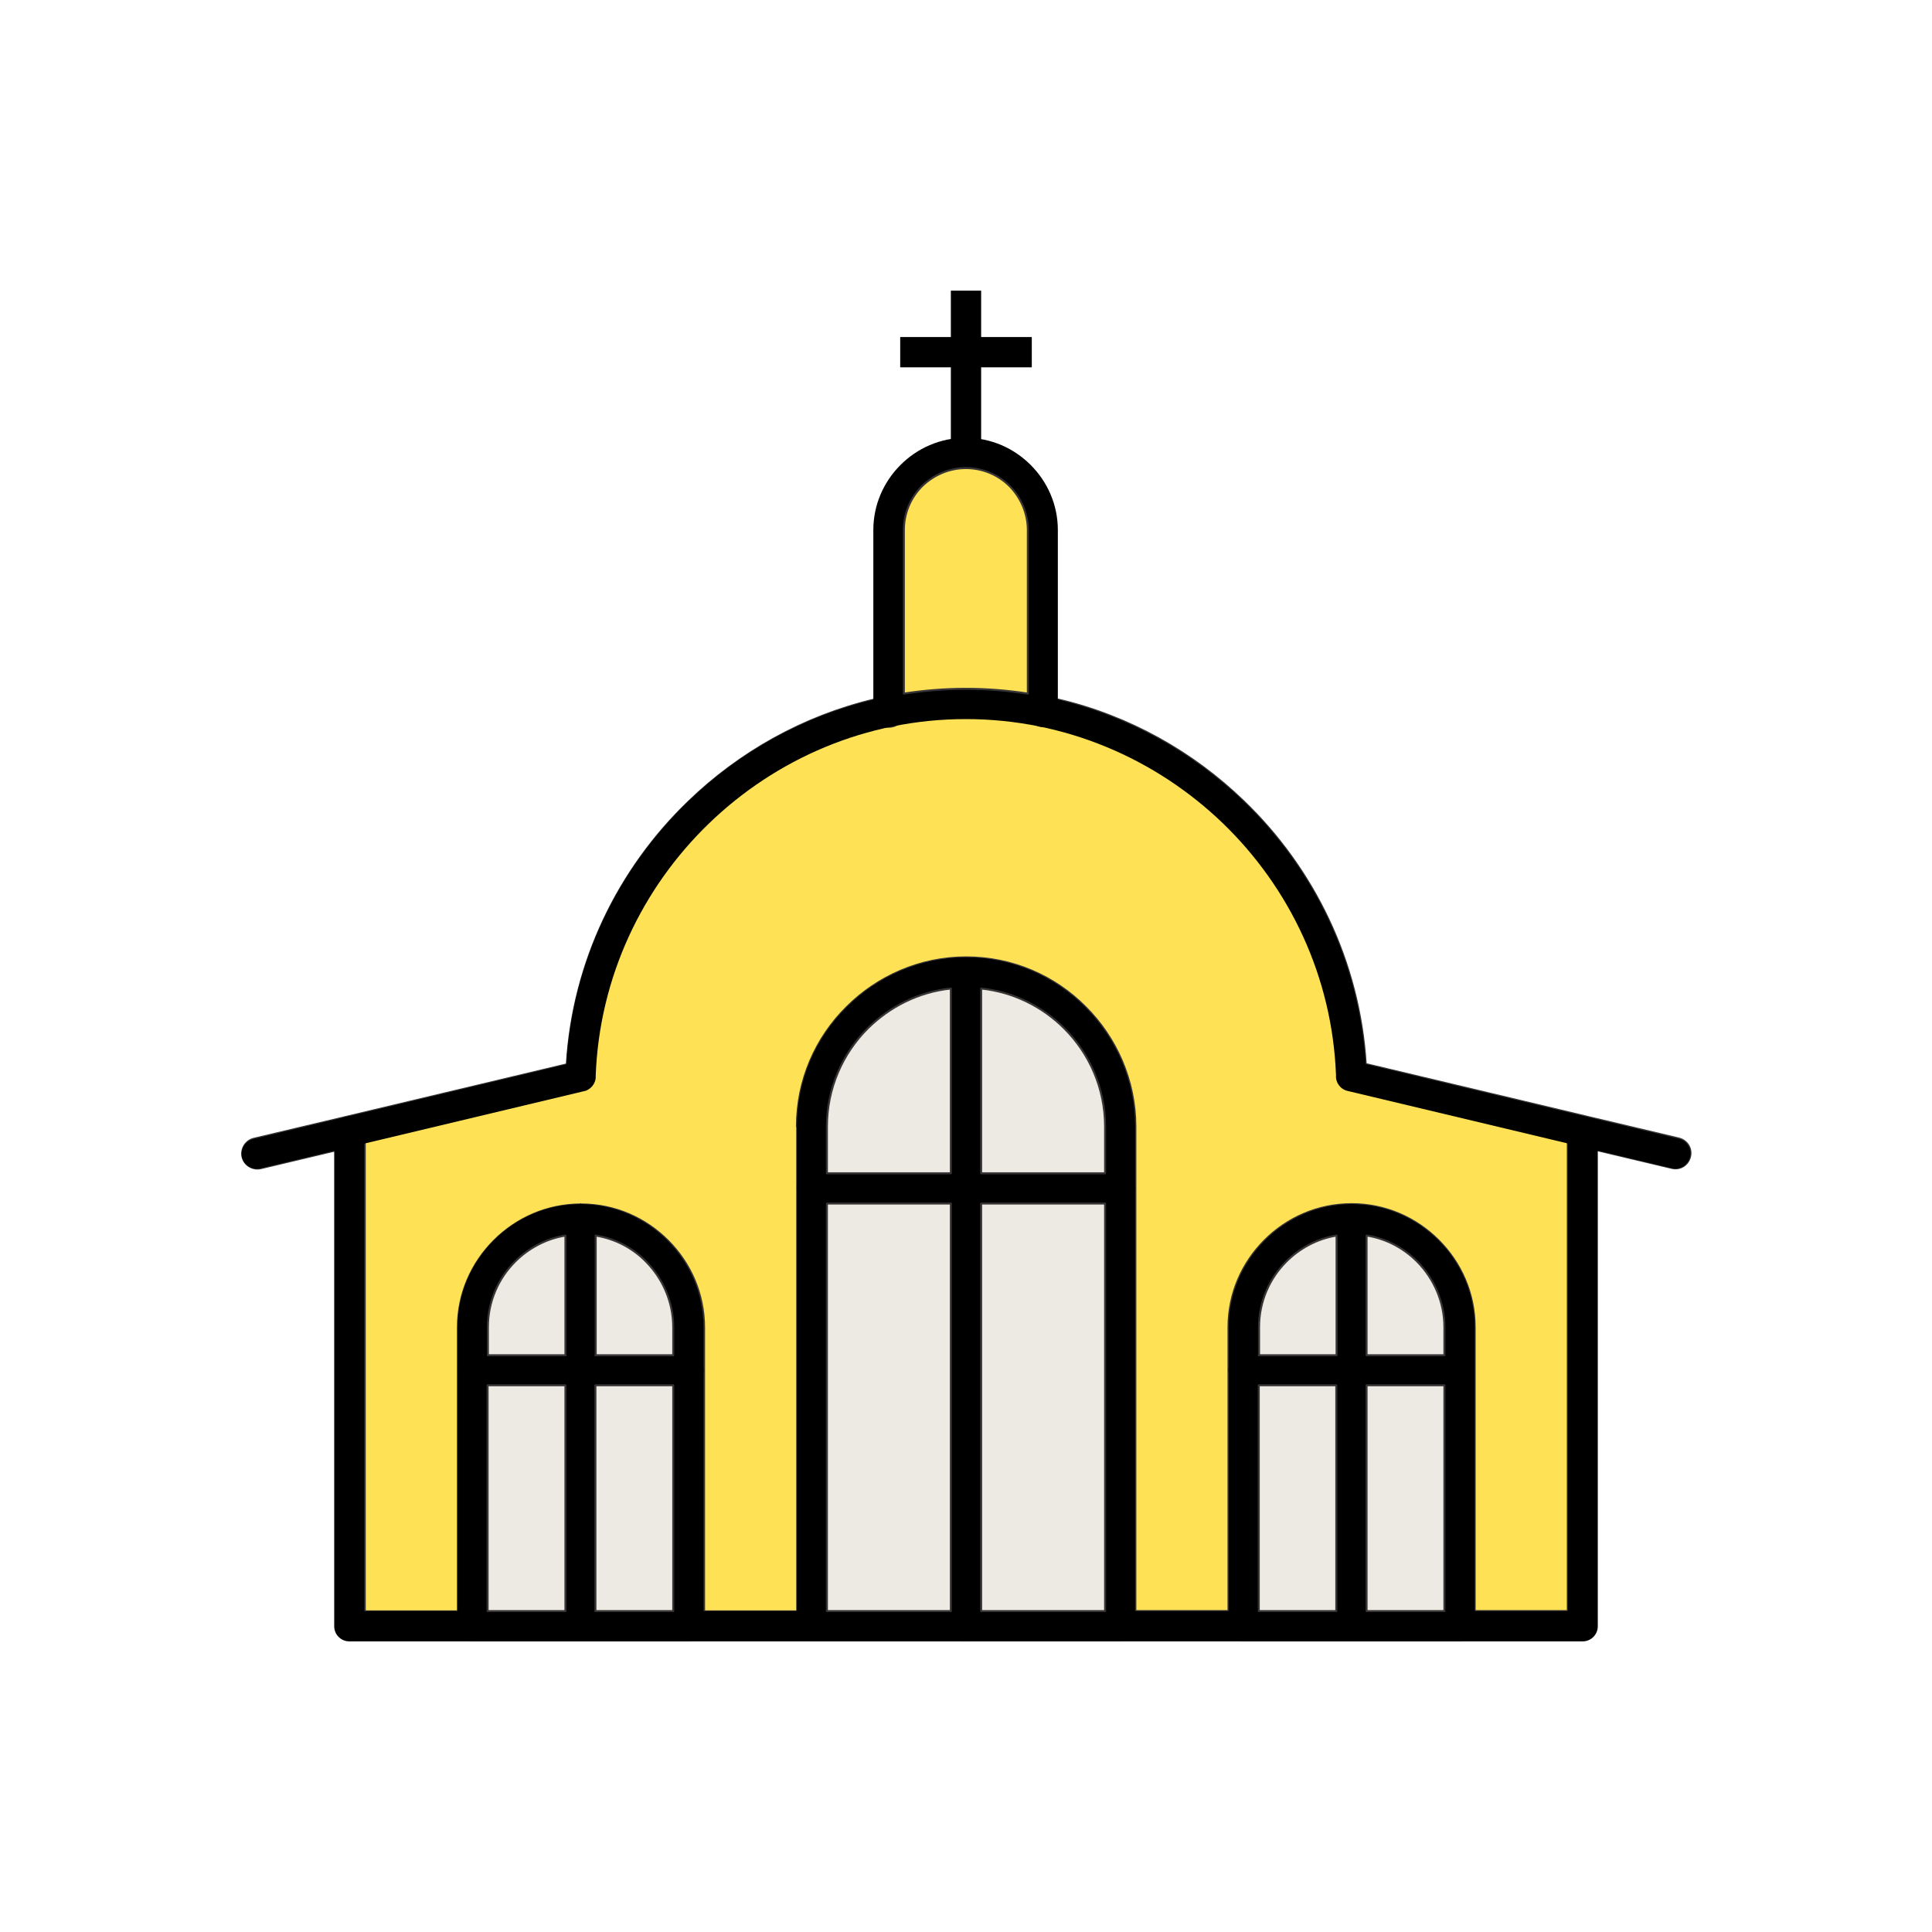 <?xml version="1.0" ?>
<!DOCTYPE svg  PUBLIC '-//W3C//DTD SVG 1.1//EN'  'http://www.w3.org/Graphics/SVG/1.1/DTD/svg11.dtd'>

<svg width="800px" height="800px" viewBox="0 0 6.827 6.827" style="shape-rendering:geometricPrecision; text-rendering:geometricPrecision; image-rendering:optimizeQuality; fill-rule:evenodd; clip-rule:evenodd" xml:space="preserve" xmlns="http://www.w3.org/2000/svg" xmlns:xlink="http://www.w3.org/1999/xlink">
<defs>
<style type="text/css">
   <![CDATA[
    .str0 {stroke:#373435;stroke-width:0.007;stroke-linecap:round;stroke-linejoin:round}
    .fil3 {fill:none}
    .fil2 {fill:#EDEAE3}
    .fil0 {fill:#FFE156}
    .fil1 {fill:black;fill-rule:nonzero}
   ]]>
  </style>
</defs>
<g id="Layer_x0020_1">
<g id="_411842464">
<path class="fil0 str0" d="M4.776 4.255l0 0zm-2.724 0l0 0zm0.764 -0.274c0,-0.165 0.067,-0.314 0.176,-0.422 0.108,-0.108 0.258,-0.176 0.422,-0.176 0.165,0 0.314,0.067 0.422,0.176 0.108,0.108 0.176,0.258 0.176,0.422l0 0.218 0 1.494 0.329 0 0 -0.851 0 -0.152c0,-0.12 0.049,-0.228 0.128,-0.307 0.079,-0.079 0.187,-0.128 0.307,-0.128 0.12,0 0.228,0.049 0.307,0.128 0.079,0.079 0.128,0.187 0.128,0.307l0 0.152 0 0.851 0.329 0 0 -1.653 0.107 0.025 0.261 0.062c0.029,0.007 0.057,-0.011 0.064,-0.04 0.007,-0.029 -0.011,-0.057 -0.04,-0.064l-0.325 -0.077 -0.004 -0.001 -0.777 -0.185c-0.023,-0.363 -0.184,-0.69 -0.431,-0.928 -0.18,-0.174 -0.405,-0.301 -0.656,-0.36l0 0.041c0,0.029 -0.024,0.053 -0.053,0.053 -0.029,0 -0.053,-0.024 -0.053,-0.053l0 -0.062c-0.071,-0.011 -0.145,-0.017 -0.219,-0.017 -0.074,0 -0.148,0.006 -0.219,0.017l0 0.064c0,0.029 -0.024,0.053 -0.053,0.053 -0.029,0 -0.053,-0.024 -0.053,-0.053l0 -0.043c-0.251,0.06 -0.476,0.187 -0.656,0.361 -0.247,0.238 -0.408,0.565 -0.43,0.928l-0.777 0.185 -0.004 0.001 -0.325 0.077c-0.029,0.007 -0.046,0.036 -0.04,0.064 0.007,0.029 0.036,0.046 0.064,0.04l0.261 -0.062 0.107 -0.025 0 1.653 0.329 0 0 -0.851 0 -0.152c0,-0.12 0.049,-0.228 0.128,-0.307 0.079,-0.079 0.187,-0.128 0.307,-0.128 0.12,0 0.228,0.049 0.307,0.128 0.079,0.079 0.128,0.187 0.128,0.307l-3.93701e-006 0.152 3.93701e-006 0.851 0.329 0 0 -1.493c-3.93701e-006,-0 -3.93701e-006,-0 -3.93701e-006,-0.001 0,-0 0,-0 3.93701e-006,-0.001l0 -0.218z" id="_411842920"/>
<g>
<path class="fil1" d="M5.646 3.998c0,-0.029 -0.024,-0.053 -0.053,-0.053 -0.029,0 -0.053,0.024 -0.053,0.053l0 1.695 -4.253 0 0 -1.695c0,-0.029 -0.024,-0.053 -0.053,-0.053 -0.029,0 -0.053,0.024 -0.053,0.053l0 1.749c0,0.029 0.024,0.053 0.053,0.053l4.359 0c0.029,0 0.053,-0.024 0.053,-0.053l0 -1.749z" id="_411839152"/>
<path class="fil1" d="M5.908 4.128c0.029,0.007 0.057,-0.011 0.064,-0.04 0.007,-0.029 -0.011,-0.057 -0.04,-0.064l-1.106 -0.264c-0.023,-0.363 -0.184,-0.69 -0.431,-0.928 -0.255,-0.246 -0.602,-0.398 -0.982,-0.398 -0.38,0 -0.727,0.152 -0.982,0.399 -0.247,0.238 -0.408,0.565 -0.43,0.928l-1.106 0.264c-0.029,0.007 -0.046,0.036 -0.04,0.064 0.007,0.029 0.036,0.046 0.064,0.04l1.144 -0.273c0.003,-0.001 0.006,-0.001 0.008,-0.002 0.022,-0.009 0.036,-0.031 0.034,-0.053 0.013,-0.348 0.164,-0.663 0.4,-0.891 0.236,-0.228 0.556,-0.369 0.908,-0.369 0.352,0 0.672,0.141 0.908,0.368 0.236,0.228 0.387,0.542 0.4,0.891 -0.002,0.025 0.015,0.049 0.041,0.055l0.012 -0.052 -0.012 0.052 1.145 0.273z" id="_411837736"/>
<g>
<path class="fil1" d="M3.088 2.514c0,0.029 0.024,0.053 0.053,0.053 0.029,0 0.053,-0.024 0.053,-0.053l0 -0.641c0,-0.06 0.025,-0.115 0.064,-0.155 0.04,-0.04 0.095,-0.064 0.155,-0.064l3.93701e-006 0c0.06,0 0.115,0.025 0.155,0.064 0.04,0.04 0.064,0.095 0.064,0.155l0 0.639c0,0.029 0.024,0.053 0.053,0.053 0.029,0 0.053,-0.024 0.053,-0.053l0 -0.639c0,-0.09 -0.037,-0.171 -0.096,-0.23 -0.059,-0.059 -0.14,-0.096 -0.23,-0.096l-3.93701e-006 0c-0.09,0 -0.171,0.037 -0.23,0.096 -0.059,0.059 -0.096,0.14 -0.096,0.23l0 0.641z" id="_411841384"/>
<polygon class="fil1" id="_411841408" points="3.467,1.027 3.467,1.601 3.36,1.601 3.36,1.027 "/>
<polygon class="fil1" id="_411842248" points="3.646,1.298 3.181,1.298 3.181,1.191 3.646,1.191 "/>
</g>
<path class="fil1" d="M3.413 3.383l3.93701e-006 0c0.165,0 0.314,0.067 0.422,0.176 0.108,0.108 0.176,0.258 0.176,0.422l0 1.765c0,0.029 -0.024,0.053 -0.053,0.053l-1.089 0c-0.029,0 -0.053,-0.024 -0.053,-0.053l0 -1.765c0,-0.165 0.067,-0.314 0.176,-0.422 0.108,-0.108 0.258,-0.176 0.422,-0.176zm3.93701e-006 0.107l-3.93701e-006 0c-0.135,0 -0.258,0.055 -0.347,0.144 -0.089,0.089 -0.144,0.212 -0.144,0.347l0 1.712 0.983 0 0 -1.712c0,-0.135 -0.055,-0.258 -0.144,-0.347 -0.089,-0.089 -0.212,-0.144 -0.347,-0.144z" id="_411840064"/>
<path class="fil1" d="M2.051 4.255l7.87402e-006 0c0.12,0 0.228,0.049 0.307,0.128 0.079,0.079 0.128,0.187 0.128,0.307l0 1.057c0,0.029 -0.024,0.053 -0.053,0.053l-0.763 0c-0.029,0 -0.053,-0.024 -0.053,-0.053l0 -1.057c0,-0.12 0.049,-0.228 0.128,-0.307 0.079,-0.079 0.187,-0.128 0.307,-0.128zm7.87402e-006 0.107l-7.87402e-006 0c-0.09,0 -0.172,0.037 -0.232,0.096 -0.059,0.059 -0.096,0.141 -0.096,0.232l0 1.004 0.656 0 0 -1.004c0,-0.09 -0.037,-0.172 -0.096,-0.232 -0.059,-0.059 -0.141,-0.096 -0.232,-0.096z" id="_411839728"/>
<path class="fil1" d="M4.776 4.255l7.87402e-006 0c0.12,0 0.228,0.049 0.307,0.128 0.079,0.079 0.128,0.187 0.128,0.307l0 1.057c0,0.029 -0.024,0.053 -0.053,0.053l-0.763 0c-0.029,0 -0.053,-0.024 -0.053,-0.053l0 -1.057c0,-0.12 0.049,-0.228 0.128,-0.307 0.079,-0.079 0.187,-0.128 0.307,-0.128zm7.87402e-006 0.107l-7.87402e-006 0c-0.09,0 -0.172,0.037 -0.232,0.096 -0.059,0.059 -0.096,0.141 -0.096,0.232l0 1.004 0.656 0 0 -1.004c0,-0.09 -0.037,-0.172 -0.096,-0.232 -0.059,-0.059 -0.141,-0.096 -0.232,-0.096z" id="_411838960"/>
<g>
<path class="fil1" d="M2.104 4.308c0,-0.029 -0.024,-0.053 -0.053,-0.053 -0.029,0 -0.053,0.024 -0.053,0.053l0 1.438c0,0.029 0.024,0.053 0.053,0.053 0.029,0 0.053,-0.024 0.053,-0.053l0 -1.438z" id="_411837088"/>
<path class="fil1" d="M1.67 4.789c-0.029,0 -0.053,0.024 -0.053,0.053 0,0.029 0.024,0.053 0.053,0.053l0.763 0c0.029,0 0.053,-0.024 0.053,-0.053 0,-0.029 -0.024,-0.053 -0.053,-0.053l-0.763 0z" id="_411840328"/>
</g>
<g>
<path class="fil1" d="M4.829 4.308c0,-0.029 -0.024,-0.053 -0.053,-0.053 -0.029,0 -0.053,0.024 -0.053,0.053l0 1.438c0,0.029 0.024,0.053 0.053,0.053 0.029,0 0.053,-0.024 0.053,-0.053l0 -1.438z" id="_411840832"/>
<path class="fil1" d="M4.394 4.789c-0.029,0 -0.053,0.024 -0.053,0.053 0,0.029 0.024,0.053 0.053,0.053l0.763 0c0.029,0 0.053,-0.024 0.053,-0.053 0,-0.029 -0.024,-0.053 -0.053,-0.053l-0.763 0z" id="_411841792"/>
</g>
<g>
<path class="fil1" d="M3.467 3.437c0,-0.029 -0.024,-0.053 -0.053,-0.053 -0.029,0 -0.053,0.024 -0.053,0.053l0 2.31c0,0.029 0.024,0.053 0.053,0.053 0.029,0 0.053,-0.024 0.053,-0.053l0 -2.31z" id="_411840208"/>
<path class="fil1" d="M2.869 4.146c-0.029,0 -0.053,0.024 -0.053,0.053 0,0.029 0.024,0.053 0.053,0.053l1.089 0c0.029,0 0.053,-0.024 0.053,-0.053 0,-0.029 -0.024,-0.053 -0.053,-0.053l-1.089 0z" id="_411841264"/>
</g>
</g>
<g>
<polygon class="fil2 str0" id="_411837016" points="3.467,4.253 3.467,5.693 3.905,5.693 3.905,4.253 "/>
<polygon class="fil2 str0" id="_411840352" points="3.36,5.693 3.36,4.253 2.922,4.253 2.922,5.693 "/>
<polygon class="fil2 str0" id="_411841936" points="4.829,4.895 4.829,5.693 5.104,5.693 5.104,4.895 "/>
<polygon class="fil2 str0" id="_411842008" points="4.722,5.693 4.722,4.895 4.448,4.895 4.448,5.693 "/>
<path class="fil2 str0" d="M4.448 4.789l0.275 0 0 -0.423c-0.069,0.011 -0.131,0.045 -0.178,0.092 -0.059,0.059 -0.096,0.141 -0.096,0.232l0 0.099z" id="_411840616"/>
<path class="fil2 str0" d="M4.829 4.366l0 0.423 0.275 0 0 -0.099c0,-0.09 -0.037,-0.172 -0.096,-0.232 -0.048,-0.048 -0.109,-0.081 -0.178,-0.092z" id="_411839392"/>
<path class="fil2 str0" d="M3.36 4.146l0 -0.653c-0.114,0.012 -0.216,0.064 -0.294,0.141 -0.089,0.089 -0.144,0.212 -0.144,0.347l0 0.165 0.438 0z" id="_411842632"/>
<path class="fil2 str0" d="M3.467 3.493l0 0.653 0.438 0 0 -0.165c0,-0.135 -0.055,-0.258 -0.144,-0.347 -0.077,-0.077 -0.18,-0.129 -0.294,-0.141z" id="_411838816"/>
<polygon class="fil2 str0" id="_411840016" points="1.998,5.693 1.998,4.895 1.723,4.895 1.723,5.693 "/>
<polygon class="fil2 str0" id="_411835384" points="2.104,4.895 2.104,5.693 2.379,5.693 2.379,4.895 "/>
<path class="fil2 str0" d="M2.104 4.789l0.275 0 0 -0.099c0,-0.09 -0.037,-0.172 -0.096,-0.232 -0.047,-0.048 -0.109,-0.081 -0.178,-0.092l0 0.423z" id="_411842512"/>
<path class="fil2 str0" d="M1.998 4.789l0 -0.423c-0.069,0.011 -0.131,0.045 -0.178,0.092 -0.059,0.059 -0.096,0.141 -0.096,0.232l0 0.099 0.275 0z" id="_411842344"/>
</g>
<path class="fil0 str0" d="M3.194 1.873l0 0.578c0.071,-0.011 0.145,-0.017 0.219,-0.017 0.074,0 0.148,0.006 0.219,0.017l0 -0.578c0,-0.06 -0.025,-0.115 -0.064,-0.155 -0.04,-0.04 -0.095,-0.064 -0.155,-0.064 -0.06,0 -0.115,0.025 -0.155,0.064 -0.04,0.04 -0.064,0.095 -0.064,0.155z" id="_411835432"/>
</g>
</g>
<rect class="fil3" height="6.827" width="6.827"/>
</svg>